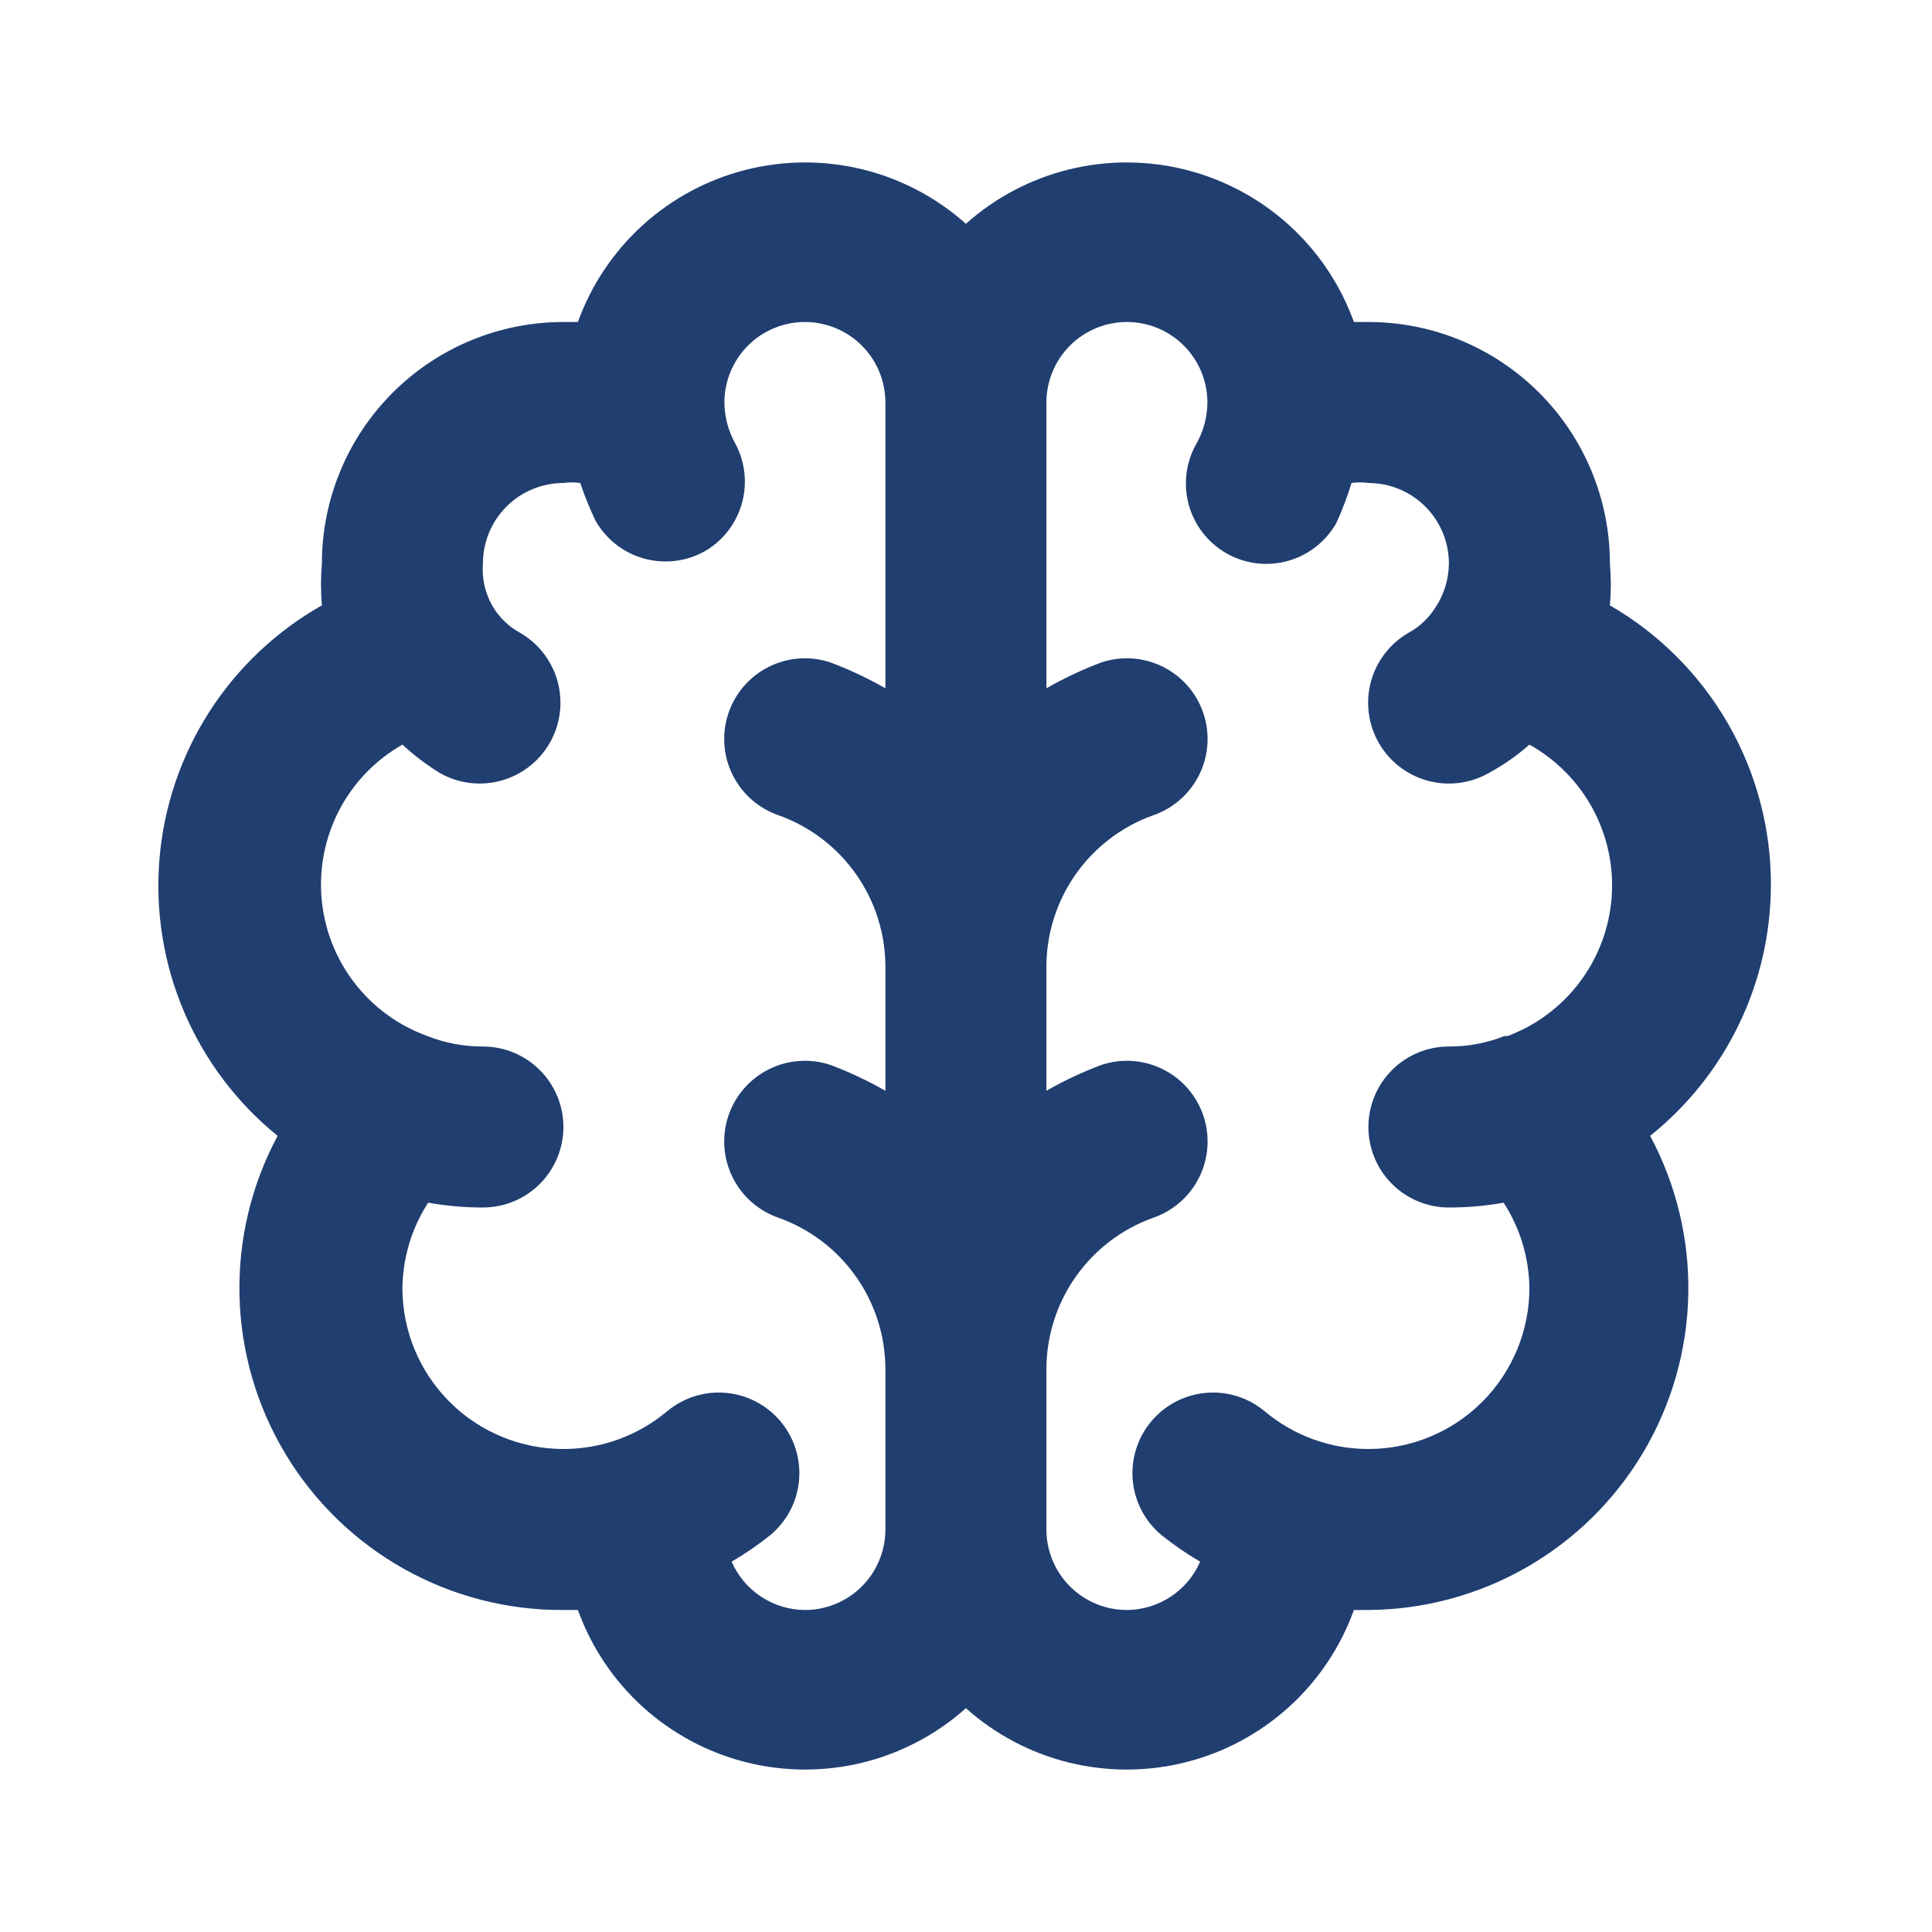 <svg width="165" height="165" viewBox="0 0 165 165" fill="none" xmlns="http://www.w3.org/2000/svg">
<path d="M151.242 75.625C151.261 70.779 149.999 66.014 147.585 61.813C145.17 57.612 141.688 54.123 137.492 51.7C137.595 50.511 137.595 49.315 137.492 48.125C137.492 42.655 135.319 37.409 131.451 33.541C127.583 29.673 122.337 27.5 116.867 27.5H115.629C114.484 24.326 112.578 21.481 110.078 19.215C107.577 16.949 104.559 15.332 101.288 14.504C98.017 13.676 94.593 13.663 91.316 14.466C88.039 15.27 85.009 16.865 82.492 19.113C79.975 16.865 76.945 15.27 73.667 14.466C70.39 13.663 66.966 13.676 63.695 14.504C60.424 15.332 57.406 16.949 54.905 19.215C52.405 21.481 50.499 24.326 49.354 27.5H48.117C42.646 27.5 37.4 29.673 33.532 33.541C29.665 37.409 27.491 42.655 27.491 48.125C27.388 49.315 27.388 50.511 27.491 51.7C23.59 53.906 20.286 57.031 17.868 60.805C15.45 64.579 13.992 68.887 13.619 73.353C13.246 77.82 13.97 82.309 15.729 86.432C17.488 90.555 20.228 94.185 23.71 97.006C21.457 101.209 20.335 105.925 20.455 110.692C20.575 115.459 21.932 120.112 24.394 124.196C26.855 128.28 30.336 131.654 34.495 133.986C38.654 136.319 43.348 137.53 48.117 137.5H49.354C50.499 140.674 52.405 143.519 54.905 145.785C57.406 148.051 60.424 149.669 63.695 150.497C66.966 151.324 70.39 151.337 73.667 150.534C76.945 149.73 79.975 148.135 82.492 145.888C85.009 148.135 88.039 149.73 91.316 150.534C94.593 151.337 98.017 151.324 101.288 150.497C104.559 149.669 107.577 148.051 110.078 145.785C112.578 143.519 114.484 140.674 115.629 137.5H116.867C121.606 137.47 126.257 136.216 130.368 133.859C134.48 131.502 137.913 128.123 140.334 124.049C142.755 119.975 144.082 115.344 144.186 110.606C144.29 105.868 143.168 101.183 140.929 97.006C144.136 94.439 146.727 91.186 148.511 87.486C150.296 83.786 151.229 79.733 151.242 75.625ZM75.617 58.781C74.119 57.925 72.556 57.189 70.942 56.581C69.209 55.998 67.316 56.126 65.679 56.939C64.041 57.751 62.794 59.18 62.21 60.913C61.627 62.645 61.755 64.538 62.568 66.175C63.38 67.813 64.809 69.06 66.541 69.644C69.188 70.601 71.477 72.346 73.1 74.645C74.723 76.944 75.601 79.686 75.617 82.5V93.156C74.119 92.3 72.556 91.564 70.942 90.956C69.209 90.373 67.316 90.501 65.679 91.314C64.041 92.126 62.794 93.555 62.21 95.287C61.627 97.02 61.755 98.913 62.568 100.55C63.38 102.188 64.809 103.435 66.541 104.019C69.188 104.976 71.477 106.721 73.1 109.02C74.723 111.319 75.601 114.061 75.617 116.875V130.625C75.617 132.448 74.892 134.197 73.603 135.486C72.314 136.776 70.565 137.5 68.742 137.5C67.411 137.491 66.112 137.097 65.002 136.365C63.892 135.633 63.017 134.594 62.485 133.375C63.638 132.699 64.741 131.94 65.785 131.106C66.481 130.528 67.055 129.819 67.476 129.02C67.897 128.22 68.157 127.345 68.24 126.445C68.323 125.544 68.228 124.637 67.96 123.773C67.692 122.91 67.257 122.108 66.679 121.413C66.101 120.717 65.392 120.143 64.592 119.722C63.792 119.301 62.917 119.041 62.017 118.958C61.117 118.875 60.209 118.97 59.346 119.238C58.483 119.506 57.681 119.941 56.985 120.519C54.503 122.609 51.361 123.753 48.117 123.75C44.47 123.75 40.972 122.301 38.394 119.723C35.815 117.144 34.367 113.647 34.367 110C34.399 107.412 35.162 104.886 36.566 102.713C38.109 102.989 39.674 103.127 41.242 103.125C43.065 103.125 44.814 102.401 46.103 101.111C47.392 99.822 48.117 98.073 48.117 96.25C48.117 94.427 47.392 92.678 46.103 91.389C44.814 90.099 43.065 89.375 41.242 89.375C39.618 89.384 38.007 89.081 36.498 88.481C34.025 87.59 31.86 86.008 30.259 83.923C28.657 81.839 27.687 79.339 27.463 76.72C27.239 74.101 27.77 71.473 28.993 69.146C30.217 66.82 32.081 64.893 34.367 63.594C35.343 64.493 36.402 65.298 37.529 66C39.115 66.912 40.999 67.156 42.765 66.679C44.532 66.202 46.036 65.043 46.948 63.456C47.859 61.87 48.104 59.986 47.627 58.22C47.15 56.454 45.99 54.949 44.404 54.038C43.436 53.504 42.629 52.72 42.066 51.769C41.431 50.665 41.143 49.395 41.242 48.125C41.242 46.302 41.966 44.553 43.255 43.264C44.544 41.974 46.293 41.25 48.117 41.25C48.596 41.183 49.081 41.183 49.56 41.25C49.924 42.355 50.361 43.434 50.867 44.481C51.316 45.269 51.916 45.96 52.634 46.515C53.351 47.07 54.171 47.477 55.047 47.713C55.922 47.95 56.836 48.011 57.735 47.893C58.634 47.775 59.501 47.48 60.285 47.025C61.809 46.108 62.919 44.636 63.38 42.918C63.842 41.2 63.62 39.37 62.76 37.813C62.183 36.758 61.876 35.577 61.867 34.375C61.867 32.552 62.591 30.803 63.88 29.514C65.169 28.224 66.918 27.5 68.742 27.5C70.565 27.5 72.314 28.224 73.603 29.514C74.892 30.803 75.617 32.552 75.617 34.375V58.781ZM128.485 88.481C126.976 89.081 125.365 89.384 123.742 89.375C121.918 89.375 120.169 90.099 118.88 91.389C117.591 92.678 116.867 94.427 116.867 96.25C116.867 98.073 117.591 99.822 118.88 101.111C120.169 102.401 121.918 103.125 123.742 103.125C125.309 103.127 126.874 102.989 128.417 102.713C129.821 104.886 130.584 107.412 130.617 110C130.617 113.647 129.168 117.144 126.589 119.723C124.011 122.301 120.513 123.75 116.867 123.75C113.622 123.753 110.48 122.609 107.998 120.519C106.594 119.352 104.784 118.79 102.966 118.958C101.148 119.126 99.471 120.009 98.304 121.413C97.137 122.817 96.576 124.627 96.743 126.445C96.911 128.262 97.794 129.939 99.198 131.106C100.242 131.94 101.345 132.699 102.498 133.375C101.966 134.594 101.092 135.633 99.981 136.365C98.871 137.097 97.572 137.491 96.242 137.5C94.418 137.5 92.669 136.776 91.38 135.486C90.091 134.197 89.367 132.448 89.367 130.625V116.875C89.382 114.061 90.26 111.319 91.883 109.02C93.506 106.721 95.795 104.976 98.442 104.019C100.174 103.435 101.603 102.188 102.415 100.55C103.228 98.913 103.356 97.02 102.773 95.287C102.189 93.555 100.942 92.126 99.304 91.314C97.667 90.501 95.774 90.373 94.041 90.956C92.427 91.564 90.864 92.3 89.367 93.156V82.5C89.382 79.686 90.26 76.944 91.883 74.645C93.506 72.346 95.795 70.601 98.442 69.644C100.174 69.06 101.603 67.813 102.415 66.175C103.228 64.538 103.356 62.645 102.773 60.913C102.189 59.18 100.942 57.751 99.304 56.939C97.667 56.126 95.774 55.998 94.041 56.581C92.427 57.189 90.864 57.925 89.367 58.781V34.375C89.367 32.552 90.091 30.803 91.38 29.514C92.669 28.224 94.418 27.5 96.242 27.5C98.065 27.5 99.814 28.224 101.103 29.514C102.392 30.803 103.117 32.552 103.117 34.375C103.107 35.577 102.8 36.758 102.223 37.813C101.765 38.593 101.467 39.456 101.343 40.353C101.22 41.249 101.275 42.161 101.505 43.036C101.735 43.911 102.135 44.732 102.683 45.452C103.231 46.172 103.916 46.776 104.698 47.231C105.482 47.686 106.349 47.981 107.248 48.099C108.147 48.217 109.061 48.156 109.937 47.92C110.812 47.683 111.632 47.276 112.349 46.721C113.067 46.166 113.667 45.475 114.117 44.688C114.631 43.573 115.068 42.425 115.423 41.25C115.902 41.183 116.388 41.183 116.867 41.25C118.69 41.25 120.439 41.974 121.728 43.264C123.017 44.553 123.742 46.302 123.742 48.125C123.731 49.473 123.325 50.788 122.573 51.906C122.01 52.798 121.23 53.532 120.304 54.038C118.718 54.949 117.559 56.454 117.081 58.22C116.604 59.986 116.849 61.87 117.76 63.456C118.672 65.043 120.176 66.202 121.943 66.679C123.709 67.156 125.593 66.912 127.179 66C128.413 65.332 129.567 64.525 130.617 63.594C132.909 64.87 134.789 66.776 136.034 69.086C137.278 71.396 137.836 74.014 137.641 76.631C137.446 79.248 136.506 81.754 134.932 83.854C133.359 85.954 131.217 87.559 128.76 88.481H128.485Z" fill="#203E70"/>
</svg>
